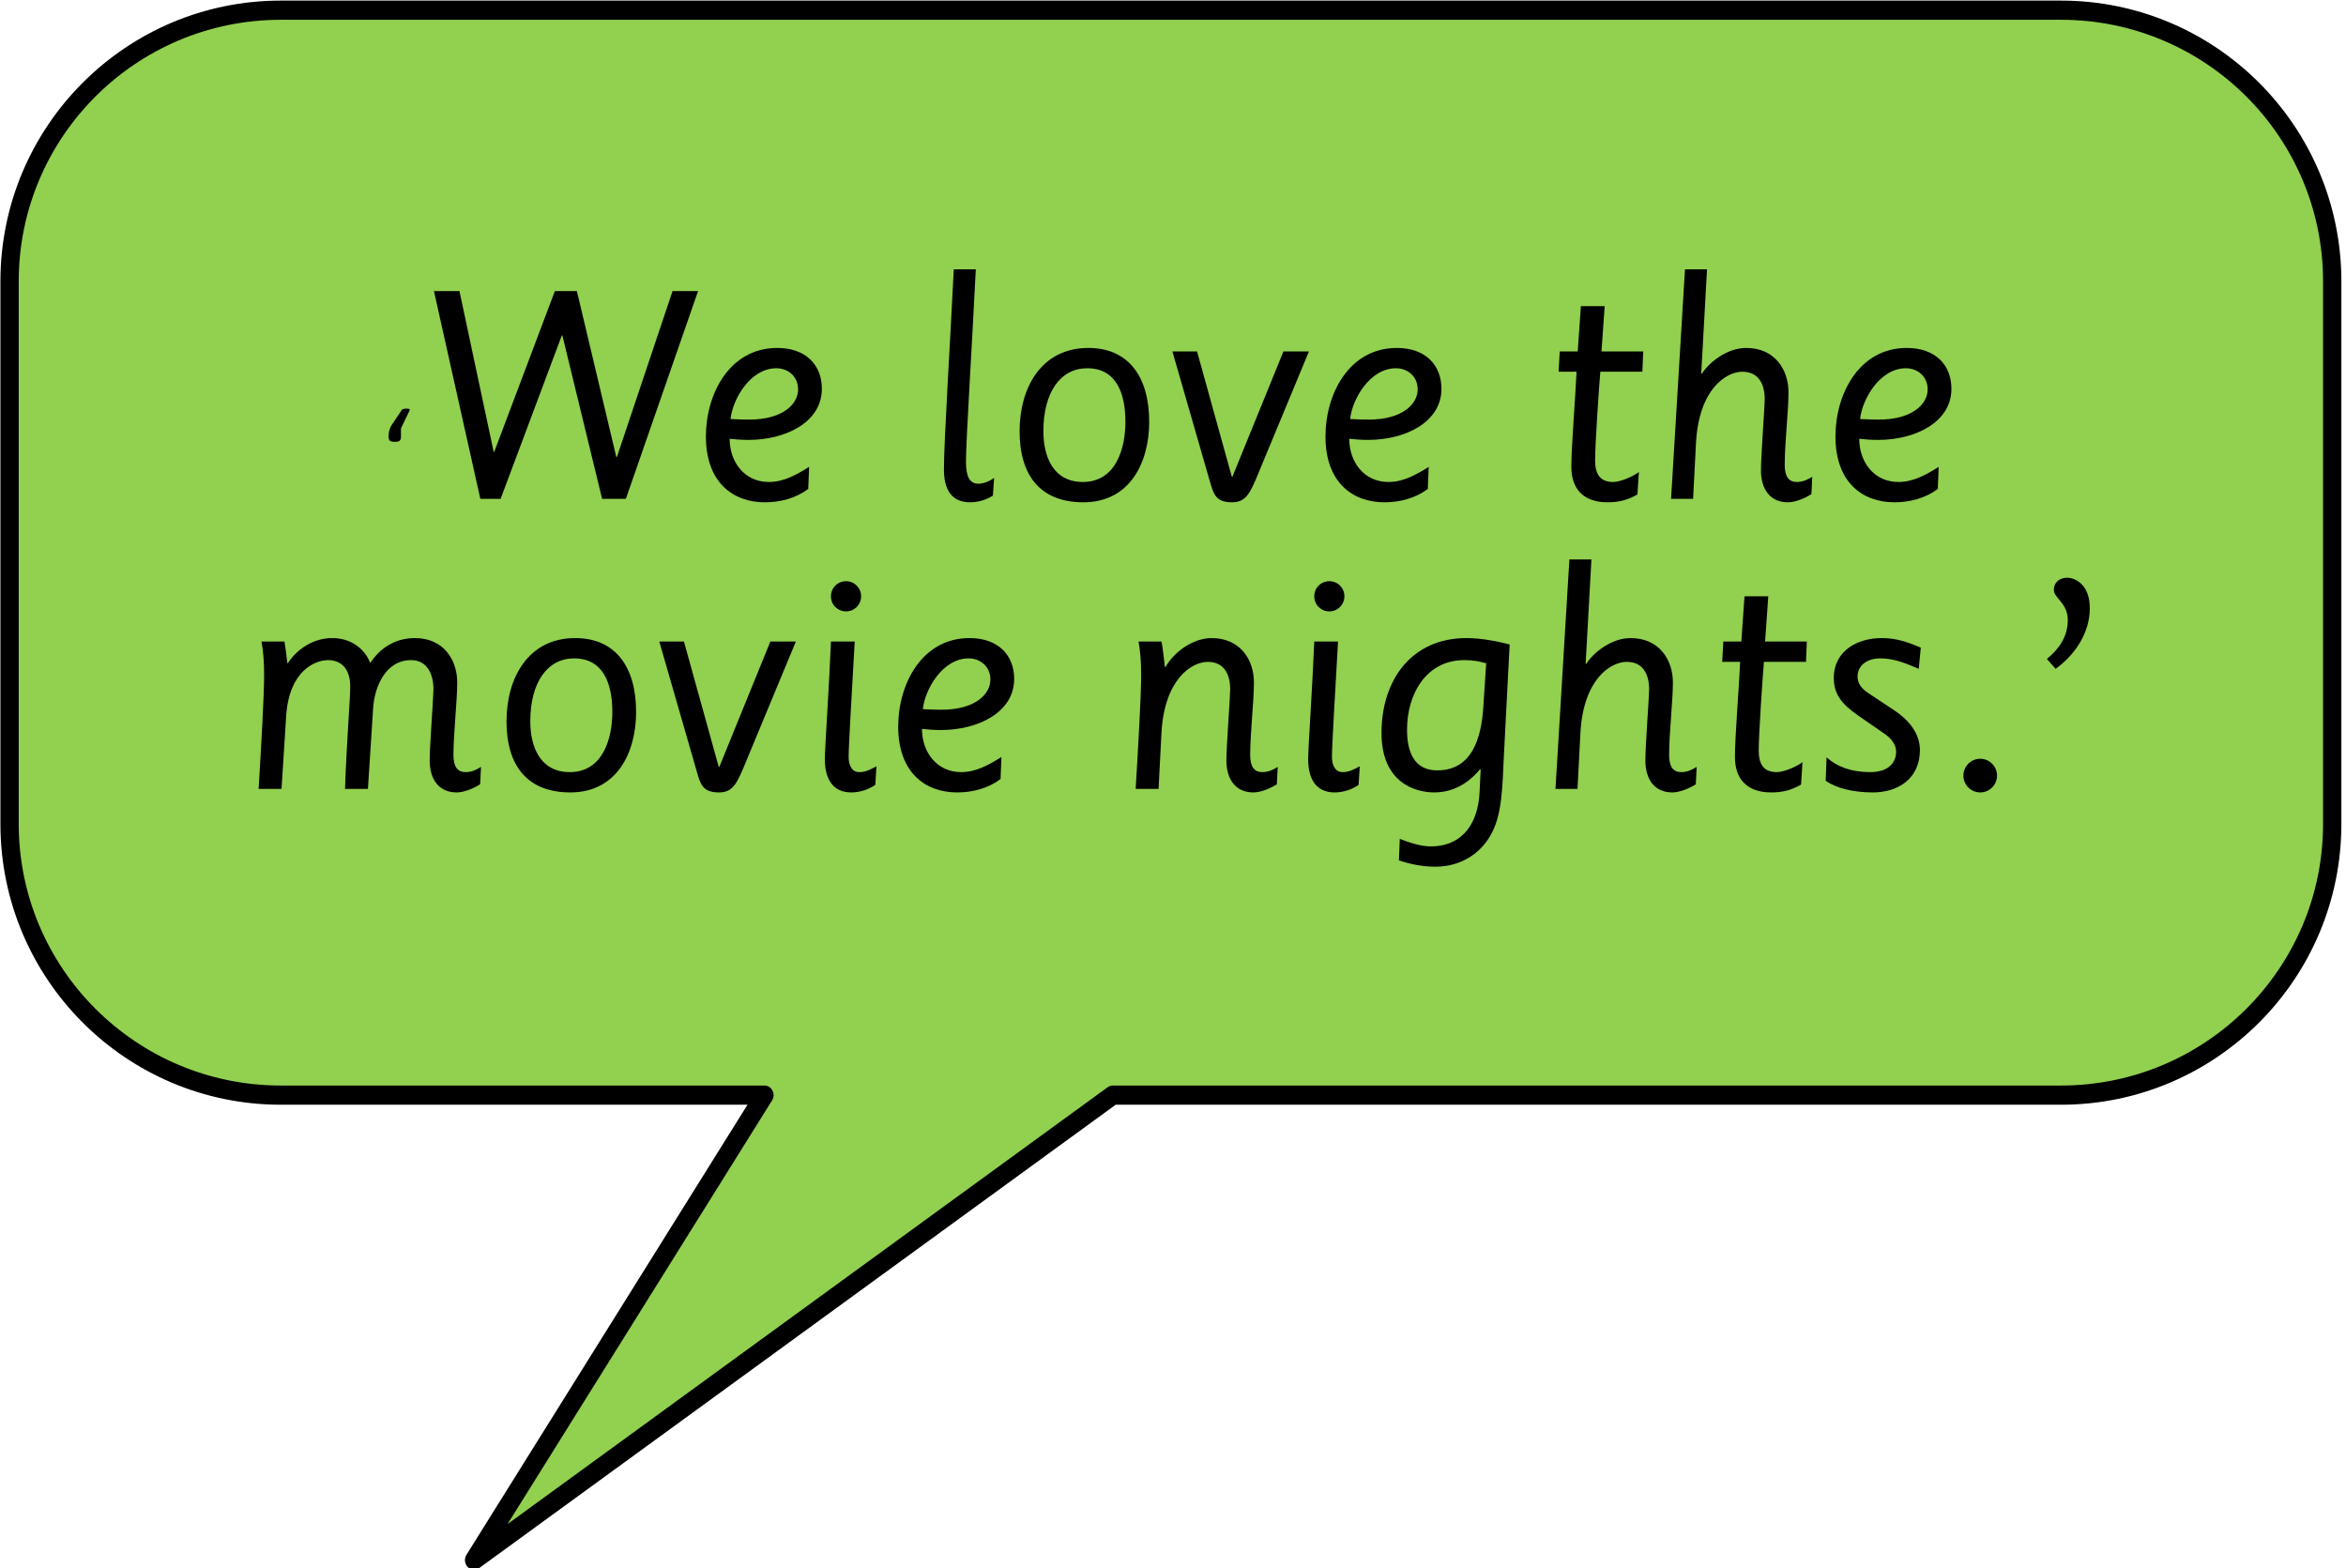 <?xml version="1.0" encoding="UTF-8" standalone="no"?>
<!DOCTYPE svg PUBLIC "-//W3C//DTD SVG 1.1//EN" "http://www.w3.org/Graphics/SVG/1.1/DTD/svg11.dtd">
<svg width="100%" height="100%" viewBox="0 0 356 238" version="1.1" xmlns="http://www.w3.org/2000/svg" xmlns:xlink="http://www.w3.org/1999/xlink" xml:space="preserve" xmlns:serif="http://www.serif.com/" style="fill-rule:evenodd;clip-rule:evenodd;stroke-linecap:round;stroke-linejoin:round;stroke-miterlimit:1.5;">
    <g transform="matrix(1,0,0,1,-598.807,-360.098)">
        <g transform="matrix(0.871,0,0,0.913,388.11,-72.158)">
            <path d="M648.228,520.223L648.228,610.39C648.228,635.272 627.055,655.473 600.977,655.473L435.782,655.473L324.501,732.759L375.084,655.473L290.82,655.473C264.742,655.473 243.57,635.272 243.57,610.39L243.57,520.223C243.57,495.34 264.742,475.139 290.82,475.139L600.977,475.139C627.055,475.139 648.228,495.34 648.228,520.223Z" style="fill:rgb(146,208,80);"/>
            <clipPath id="_clip1">
                <path d="M648.228,520.223L648.228,610.39C648.228,635.272 627.055,655.473 600.977,655.473L435.782,655.473L324.501,732.759L375.084,655.473L290.82,655.473C264.742,655.473 243.57,635.272 243.57,610.39L243.57,520.223C243.57,495.34 264.742,475.139 290.82,475.139L600.977,475.139C627.055,475.139 648.228,495.34 648.228,520.223Z"/>
            </clipPath>
            <g clip-path="url(#_clip1)">
                <g transform="matrix(1.148,0,0,1.096,-88.984,-9.518)">
                    <g transform="matrix(20,0,0,20,345.839,516.308)">
                        <path d="M0.162,-0.534L0.162,-0.472C0.162,-0.463 0.161,-0.456 0.159,-0.451C0.157,-0.446 0.154,-0.442 0.15,-0.439C0.146,-0.436 0.142,-0.435 0.136,-0.434C0.13,-0.433 0.123,-0.432 0.115,-0.432C0.107,-0.432 0.1,-0.433 0.094,-0.434C0.088,-0.435 0.083,-0.436 0.079,-0.439C0.076,-0.442 0.073,-0.446 0.071,-0.451C0.069,-0.456 0.068,-0.463 0.068,-0.472C0.068,-0.482 0.069,-0.491 0.07,-0.5C0.071,-0.508 0.072,-0.516 0.075,-0.523C0.077,-0.531 0.08,-0.538 0.084,-0.546C0.087,-0.553 0.092,-0.561 0.098,-0.569L0.165,-0.669C0.166,-0.672 0.168,-0.674 0.17,-0.676C0.172,-0.677 0.174,-0.679 0.177,-0.68C0.181,-0.681 0.184,-0.682 0.188,-0.683C0.192,-0.683 0.197,-0.684 0.203,-0.684C0.209,-0.684 0.214,-0.683 0.218,-0.683C0.221,-0.682 0.224,-0.682 0.226,-0.68C0.228,-0.679 0.229,-0.678 0.229,-0.676C0.229,-0.674 0.228,-0.672 0.227,-0.669L0.162,-0.534Z" style="fill-rule:nonzero;"/>
                    </g>
                    <g transform="matrix(44,0,0,44,350.829,516.308)">
                        <path d="M0.234,-0L0.304,-0L0.515,-0.563L0.517,-0.563L0.654,-0L0.736,-0L0.985,-0.716L0.897,-0.716L0.705,-0.144L0.703,-0.144L0.567,-0.716L0.491,-0.716L0.282,-0.162L0.28,-0.162L0.162,-0.716L0.074,-0.716L0.234,-0Z" style="fill-rule:nonzero;"/>
                    </g>
                    <g transform="matrix(44,0,0,44,392.365,516.308)">
                        <path d="M0.424,-0.11C0.379,-0.082 0.336,-0.058 0.285,-0.058C0.201,-0.058 0.15,-0.127 0.15,-0.207C0.169,-0.205 0.189,-0.203 0.215,-0.203C0.343,-0.203 0.468,-0.264 0.468,-0.379C0.468,-0.461 0.413,-0.52 0.314,-0.52C0.15,-0.52 0.068,-0.362 0.068,-0.215C0.068,-0.056 0.162,0.012 0.271,0.012C0.325,0.012 0.378,-0.002 0.421,-0.034L0.424,-0.11ZM0.386,-0.377C0.386,-0.327 0.334,-0.273 0.217,-0.273C0.196,-0.273 0.174,-0.274 0.153,-0.275C0.16,-0.343 0.221,-0.45 0.311,-0.45C0.351,-0.45 0.386,-0.422 0.386,-0.377Z" style="fill-rule:nonzero;"/>
                    </g>
                    <g transform="matrix(44,0,0,44,427.389,516.308)">
                        <path d="M0.266,-0.072C0.248,-0.059 0.228,-0.052 0.212,-0.052C0.181,-0.052 0.169,-0.078 0.169,-0.128C0.169,-0.2 0.19,-0.531 0.203,-0.791L0.127,-0.791C0.115,-0.546 0.093,-0.198 0.093,-0.101C0.093,-0.03 0.121,0.012 0.183,0.012C0.211,0.012 0.238,0.004 0.262,-0.011L0.266,-0.072Z" style="fill-rule:nonzero;"/>
                    </g>
                    <g transform="matrix(44,0,0,44,439.621,516.308)">
                        <path d="M0.158,-0.233C0.158,-0.367 0.217,-0.45 0.309,-0.45C0.41,-0.45 0.441,-0.363 0.441,-0.265C0.441,-0.175 0.409,-0.058 0.294,-0.058C0.193,-0.058 0.158,-0.144 0.158,-0.233ZM0.076,-0.233C0.076,-0.081 0.147,0.012 0.296,0.012C0.457,0.012 0.523,-0.126 0.523,-0.265C0.523,-0.423 0.45,-0.52 0.313,-0.52C0.151,-0.52 0.076,-0.383 0.076,-0.233Z" style="fill-rule:nonzero;"/>
                    </g>
                    <g transform="matrix(44,0,0,44,463.557,516.308)">
                        <path d="M0.53,-0.508L0.442,-0.508L0.266,-0.076L0.264,-0.076L0.144,-0.508L0.059,-0.508L0.188,-0.061C0.201,-0.015 0.209,0.012 0.265,0.012C0.314,0.012 0.328,-0.021 0.358,-0.094L0.53,-0.508Z" style="fill-rule:nonzero;"/>
                    </g>
                    <g transform="matrix(44,0,0,44,486.393,516.308)">
                        <path d="M0.424,-0.11C0.379,-0.082 0.336,-0.058 0.285,-0.058C0.201,-0.058 0.15,-0.127 0.15,-0.207C0.169,-0.205 0.189,-0.203 0.215,-0.203C0.343,-0.203 0.468,-0.264 0.468,-0.379C0.468,-0.461 0.413,-0.52 0.314,-0.52C0.15,-0.52 0.068,-0.362 0.068,-0.215C0.068,-0.056 0.162,0.012 0.271,0.012C0.325,0.012 0.378,-0.002 0.421,-0.034L0.424,-0.11ZM0.386,-0.377C0.386,-0.327 0.334,-0.273 0.217,-0.273C0.196,-0.273 0.174,-0.274 0.153,-0.275C0.16,-0.343 0.221,-0.45 0.311,-0.45C0.351,-0.45 0.386,-0.422 0.386,-0.377Z" style="fill-rule:nonzero;"/>
                    </g>
                    <g transform="matrix(44,0,0,44,521.417,516.308)">
                        <path d="M0.142,-0.508L0.08,-0.508L0.076,-0.438L0.138,-0.438C0.134,-0.348 0.12,-0.18 0.12,-0.11C0.12,-0.038 0.158,0.012 0.245,0.012C0.283,0.012 0.313,0.005 0.348,-0.015L0.353,-0.092C0.324,-0.072 0.285,-0.058 0.264,-0.058C0.218,-0.058 0.202,-0.087 0.202,-0.132C0.202,-0.19 0.216,-0.393 0.22,-0.438L0.365,-0.438L0.368,-0.508L0.224,-0.508L0.235,-0.664L0.153,-0.664L0.142,-0.508Z" style="fill-rule:nonzero;"/>
                    </g>
                    <g transform="matrix(44,0,0,44,537.697,516.308)">
                        <path d="M0.094,-0L0.17,-0L0.18,-0.193C0.19,-0.377 0.283,-0.438 0.34,-0.438C0.394,-0.438 0.417,-0.398 0.417,-0.343C0.417,-0.317 0.404,-0.148 0.404,-0.098C0.404,-0.034 0.435,0.012 0.497,0.012C0.522,0.012 0.554,-0.001 0.578,-0.016L0.581,-0.076C0.567,-0.067 0.549,-0.058 0.528,-0.058C0.501,-0.058 0.486,-0.075 0.486,-0.117C0.486,-0.193 0.499,-0.302 0.499,-0.367C0.499,-0.445 0.452,-0.52 0.353,-0.52C0.286,-0.52 0.224,-0.469 0.2,-0.431L0.198,-0.431L0.218,-0.791L0.142,-0.791L0.094,-0Z" style="fill-rule:nonzero;"/>
                    </g>
                    <g transform="matrix(44,0,0,44,563.789,516.308)">
                        <path d="M0.424,-0.11C0.379,-0.082 0.336,-0.058 0.285,-0.058C0.201,-0.058 0.15,-0.127 0.15,-0.207C0.169,-0.205 0.189,-0.203 0.215,-0.203C0.343,-0.203 0.468,-0.264 0.468,-0.379C0.468,-0.461 0.413,-0.52 0.314,-0.52C0.15,-0.52 0.068,-0.362 0.068,-0.215C0.068,-0.056 0.162,0.012 0.271,0.012C0.325,0.012 0.378,-0.002 0.421,-0.034L0.424,-0.11ZM0.386,-0.377C0.386,-0.327 0.334,-0.273 0.217,-0.273C0.196,-0.273 0.174,-0.274 0.153,-0.275C0.16,-0.343 0.221,-0.45 0.311,-0.45C0.351,-0.45 0.386,-0.422 0.386,-0.377Z" style="fill-rule:nonzero;"/>
                    </g>
                    <g transform="matrix(44,0,0,44,323.474,560.308)">
                        <path d="M0.858,-0.076C0.844,-0.067 0.826,-0.058 0.805,-0.058C0.778,-0.058 0.763,-0.075 0.763,-0.117C0.763,-0.193 0.776,-0.302 0.776,-0.367C0.776,-0.445 0.729,-0.52 0.63,-0.52C0.557,-0.52 0.507,-0.481 0.476,-0.434C0.457,-0.483 0.41,-0.52 0.345,-0.52C0.283,-0.52 0.227,-0.486 0.192,-0.434L0.19,-0.434C0.187,-0.464 0.183,-0.491 0.18,-0.508L0.101,-0.508C0.106,-0.478 0.11,-0.446 0.11,-0.392C0.11,-0.32 0.099,-0.132 0.091,-0L0.17,-0L0.186,-0.251C0.196,-0.407 0.285,-0.444 0.331,-0.444C0.372,-0.444 0.407,-0.418 0.407,-0.353C0.407,-0.308 0.395,-0.172 0.389,-0L0.468,-0L0.486,-0.279C0.49,-0.345 0.525,-0.444 0.617,-0.444C0.671,-0.444 0.694,-0.398 0.694,-0.343C0.694,-0.317 0.681,-0.148 0.681,-0.098C0.681,-0.034 0.712,0.012 0.774,0.012C0.799,0.012 0.831,-0.001 0.855,-0.016L0.858,-0.076Z" style="fill-rule:nonzero;"/>
                    </g>
                    <g transform="matrix(44,0,0,44,361.754,560.308)">
                        <path d="M0.158,-0.233C0.158,-0.367 0.217,-0.45 0.309,-0.45C0.41,-0.45 0.441,-0.363 0.441,-0.265C0.441,-0.175 0.409,-0.058 0.294,-0.058C0.193,-0.058 0.158,-0.144 0.158,-0.233ZM0.076,-0.233C0.076,-0.081 0.147,0.012 0.296,0.012C0.457,0.012 0.523,-0.126 0.523,-0.265C0.523,-0.423 0.45,-0.52 0.313,-0.52C0.151,-0.52 0.076,-0.383 0.076,-0.233Z" style="fill-rule:nonzero;"/>
                    </g>
                    <g transform="matrix(44,0,0,44,385.69,560.308)">
                        <path d="M0.53,-0.508L0.442,-0.508L0.266,-0.076L0.264,-0.076L0.144,-0.508L0.059,-0.508L0.188,-0.061C0.201,-0.015 0.209,0.012 0.265,0.012C0.314,0.012 0.328,-0.021 0.358,-0.094L0.53,-0.508Z" style="fill-rule:nonzero;"/>
                    </g>
                    <g transform="matrix(44,0,0,44,409.318,560.308)">
                        <path d="M0.271,-0.078C0.253,-0.069 0.236,-0.058 0.212,-0.058C0.187,-0.058 0.175,-0.08 0.175,-0.111C0.175,-0.149 0.187,-0.347 0.196,-0.508L0.114,-0.508C0.108,-0.355 0.093,-0.143 0.093,-0.103C0.093,-0.039 0.117,0.012 0.184,0.012C0.213,0.012 0.242,0.003 0.267,-0.014L0.271,-0.078ZM0.114,-0.664C0.114,-0.635 0.137,-0.612 0.166,-0.612C0.195,-0.612 0.218,-0.635 0.218,-0.664C0.218,-0.693 0.195,-0.716 0.166,-0.716C0.137,-0.716 0.114,-0.693 0.114,-0.664Z" style="fill-rule:nonzero;"/>
                    </g>
                    <g transform="matrix(44,0,0,44,421.55,560.308)">
                        <path d="M0.424,-0.11C0.379,-0.082 0.336,-0.058 0.285,-0.058C0.201,-0.058 0.15,-0.127 0.15,-0.207C0.169,-0.205 0.189,-0.203 0.215,-0.203C0.343,-0.203 0.468,-0.264 0.468,-0.379C0.468,-0.461 0.413,-0.52 0.314,-0.52C0.15,-0.52 0.068,-0.362 0.068,-0.215C0.068,-0.056 0.162,0.012 0.271,0.012C0.325,0.012 0.378,-0.002 0.421,-0.034L0.424,-0.11ZM0.386,-0.377C0.386,-0.327 0.334,-0.273 0.217,-0.273C0.196,-0.273 0.174,-0.274 0.153,-0.275C0.16,-0.343 0.221,-0.45 0.311,-0.45C0.351,-0.45 0.386,-0.422 0.386,-0.377Z" style="fill-rule:nonzero;"/>
                    </g>
                    <g transform="matrix(44,0,0,44,456.574,560.308)">
                        <path d="M0.581,-0.076C0.567,-0.067 0.549,-0.058 0.528,-0.058C0.501,-0.058 0.486,-0.075 0.486,-0.117C0.486,-0.193 0.499,-0.302 0.499,-0.367C0.499,-0.445 0.452,-0.52 0.353,-0.52C0.288,-0.52 0.222,-0.471 0.194,-0.42L0.192,-0.42C0.188,-0.458 0.183,-0.495 0.18,-0.508L0.101,-0.508C0.106,-0.478 0.11,-0.446 0.11,-0.392C0.11,-0.32 0.099,-0.132 0.091,-0L0.17,-0L0.18,-0.193C0.19,-0.377 0.283,-0.438 0.34,-0.438C0.394,-0.438 0.417,-0.398 0.417,-0.343C0.417,-0.317 0.404,-0.148 0.404,-0.098C0.404,-0.034 0.435,0.012 0.497,0.012C0.522,0.012 0.554,-0.001 0.578,-0.016L0.581,-0.076Z" style="fill-rule:nonzero;"/>
                    </g>
                    <g transform="matrix(44,0,0,44,482.666,560.308)">
                        <path d="M0.271,-0.078C0.253,-0.069 0.236,-0.058 0.212,-0.058C0.187,-0.058 0.175,-0.08 0.175,-0.111C0.175,-0.149 0.187,-0.347 0.196,-0.508L0.114,-0.508C0.108,-0.355 0.093,-0.143 0.093,-0.103C0.093,-0.039 0.117,0.012 0.184,0.012C0.213,0.012 0.242,0.003 0.267,-0.014L0.271,-0.078ZM0.114,-0.664C0.114,-0.635 0.137,-0.612 0.166,-0.612C0.195,-0.612 0.218,-0.635 0.218,-0.664C0.218,-0.693 0.195,-0.716 0.166,-0.716C0.137,-0.716 0.114,-0.693 0.114,-0.664Z" style="fill-rule:nonzero;"/>
                    </g>
                    <g transform="matrix(44,0,0,44,494.898,560.308)">
                        <path d="M0.419,-0.281C0.412,-0.176 0.381,-0.064 0.26,-0.064C0.181,-0.064 0.156,-0.127 0.156,-0.204C0.156,-0.328 0.223,-0.444 0.353,-0.444C0.386,-0.444 0.404,-0.44 0.429,-0.433L0.419,-0.281ZM0.128,0.246C0.168,0.26 0.211,0.268 0.254,0.268C0.343,0.268 0.422,0.22 0.458,0.131C0.481,0.074 0.485,0.007 0.49,-0.113L0.51,-0.498C0.475,-0.507 0.416,-0.52 0.361,-0.52C0.172,-0.52 0.068,-0.376 0.068,-0.193C0.068,-0.02 0.186,0.012 0.25,0.012C0.332,0.012 0.383,-0.038 0.408,-0.068L0.41,-0.066L0.406,0.015C0.401,0.107 0.356,0.198 0.237,0.198C0.202,0.198 0.158,0.183 0.131,0.172L0.128,0.246Z" style="fill-rule:nonzero;"/>
                    </g>
                    <g transform="matrix(44,0,0,44,520.154,560.308)">
                        <path d="M0.094,-0L0.17,-0L0.18,-0.193C0.19,-0.377 0.283,-0.438 0.34,-0.438C0.394,-0.438 0.417,-0.398 0.417,-0.343C0.417,-0.317 0.404,-0.148 0.404,-0.098C0.404,-0.034 0.435,0.012 0.497,0.012C0.522,0.012 0.554,-0.001 0.578,-0.016L0.581,-0.076C0.567,-0.067 0.549,-0.058 0.528,-0.058C0.501,-0.058 0.486,-0.075 0.486,-0.117C0.486,-0.193 0.499,-0.302 0.499,-0.367C0.499,-0.445 0.452,-0.52 0.353,-0.52C0.286,-0.52 0.224,-0.469 0.2,-0.431L0.198,-0.431L0.218,-0.791L0.142,-0.791L0.094,-0Z" style="fill-rule:nonzero;"/>
                    </g>
                    <g transform="matrix(44,0,0,44,546.246,560.308)">
                        <path d="M0.142,-0.508L0.08,-0.508L0.076,-0.438L0.138,-0.438C0.134,-0.348 0.12,-0.18 0.12,-0.11C0.12,-0.038 0.158,0.012 0.245,0.012C0.283,0.012 0.313,0.005 0.348,-0.015L0.353,-0.092C0.324,-0.072 0.285,-0.058 0.264,-0.058C0.218,-0.058 0.202,-0.087 0.202,-0.132C0.202,-0.19 0.216,-0.393 0.22,-0.438L0.365,-0.438L0.368,-0.508L0.224,-0.508L0.235,-0.664L0.153,-0.664L0.142,-0.508Z" style="fill-rule:nonzero;"/>
                    </g>
                    <g transform="matrix(44,0,0,44,562.526,560.308)">
                        <path d="M0.063,-0.028C0.098,-0.004 0.154,0.012 0.226,0.012C0.313,0.012 0.388,-0.036 0.388,-0.134C0.388,-0.192 0.349,-0.238 0.301,-0.27L0.215,-0.327C0.187,-0.345 0.173,-0.362 0.173,-0.388C0.173,-0.418 0.196,-0.45 0.253,-0.45C0.299,-0.45 0.342,-0.432 0.384,-0.414L0.391,-0.487C0.349,-0.505 0.309,-0.52 0.256,-0.52C0.176,-0.52 0.091,-0.479 0.091,-0.382C0.091,-0.328 0.117,-0.293 0.175,-0.253L0.266,-0.19C0.288,-0.175 0.306,-0.154 0.306,-0.128C0.306,-0.098 0.287,-0.058 0.216,-0.058C0.149,-0.058 0.1,-0.078 0.066,-0.109L0.063,-0.028Z" style="fill-rule:nonzero;"/>
                    </g>
                    <g transform="matrix(44,0,0,44,582.062,560.308)">
                        <path d="M0.094,-0.046C0.094,-0.014 0.12,0.012 0.152,0.012C0.184,0.012 0.21,-0.014 0.21,-0.046C0.21,-0.078 0.184,-0.104 0.152,-0.104C0.12,-0.104 0.094,-0.078 0.094,-0.046Z" style="fill-rule:nonzero;"/>
                    </g>
                    <g transform="matrix(44,0,0,44,594.294,560.308)">
                        <path d="M0.134,-0.414C0.201,-0.462 0.252,-0.538 0.252,-0.623C0.252,-0.706 0.2,-0.728 0.174,-0.728C0.15,-0.728 0.128,-0.714 0.128,-0.686C0.128,-0.658 0.176,-0.641 0.176,-0.582C0.176,-0.523 0.144,-0.481 0.104,-0.448L0.134,-0.414Z" style="fill-rule:nonzero;"/>
                    </g>
                </g>
            </g>
            <path d="M648.228,520.223L648.228,610.39C648.228,635.272 627.055,655.473 600.977,655.473L435.782,655.473L324.501,732.759L375.084,655.473L290.82,655.473C264.742,655.473 243.57,635.272 243.57,610.39L243.57,520.223C243.57,495.34 264.742,475.139 290.82,475.139L600.977,475.139C627.055,475.139 648.228,495.34 648.228,520.223Z" style="fill:none;stroke:black;stroke-width:3.19px;"/>
        </g>
    </g>
</svg>
